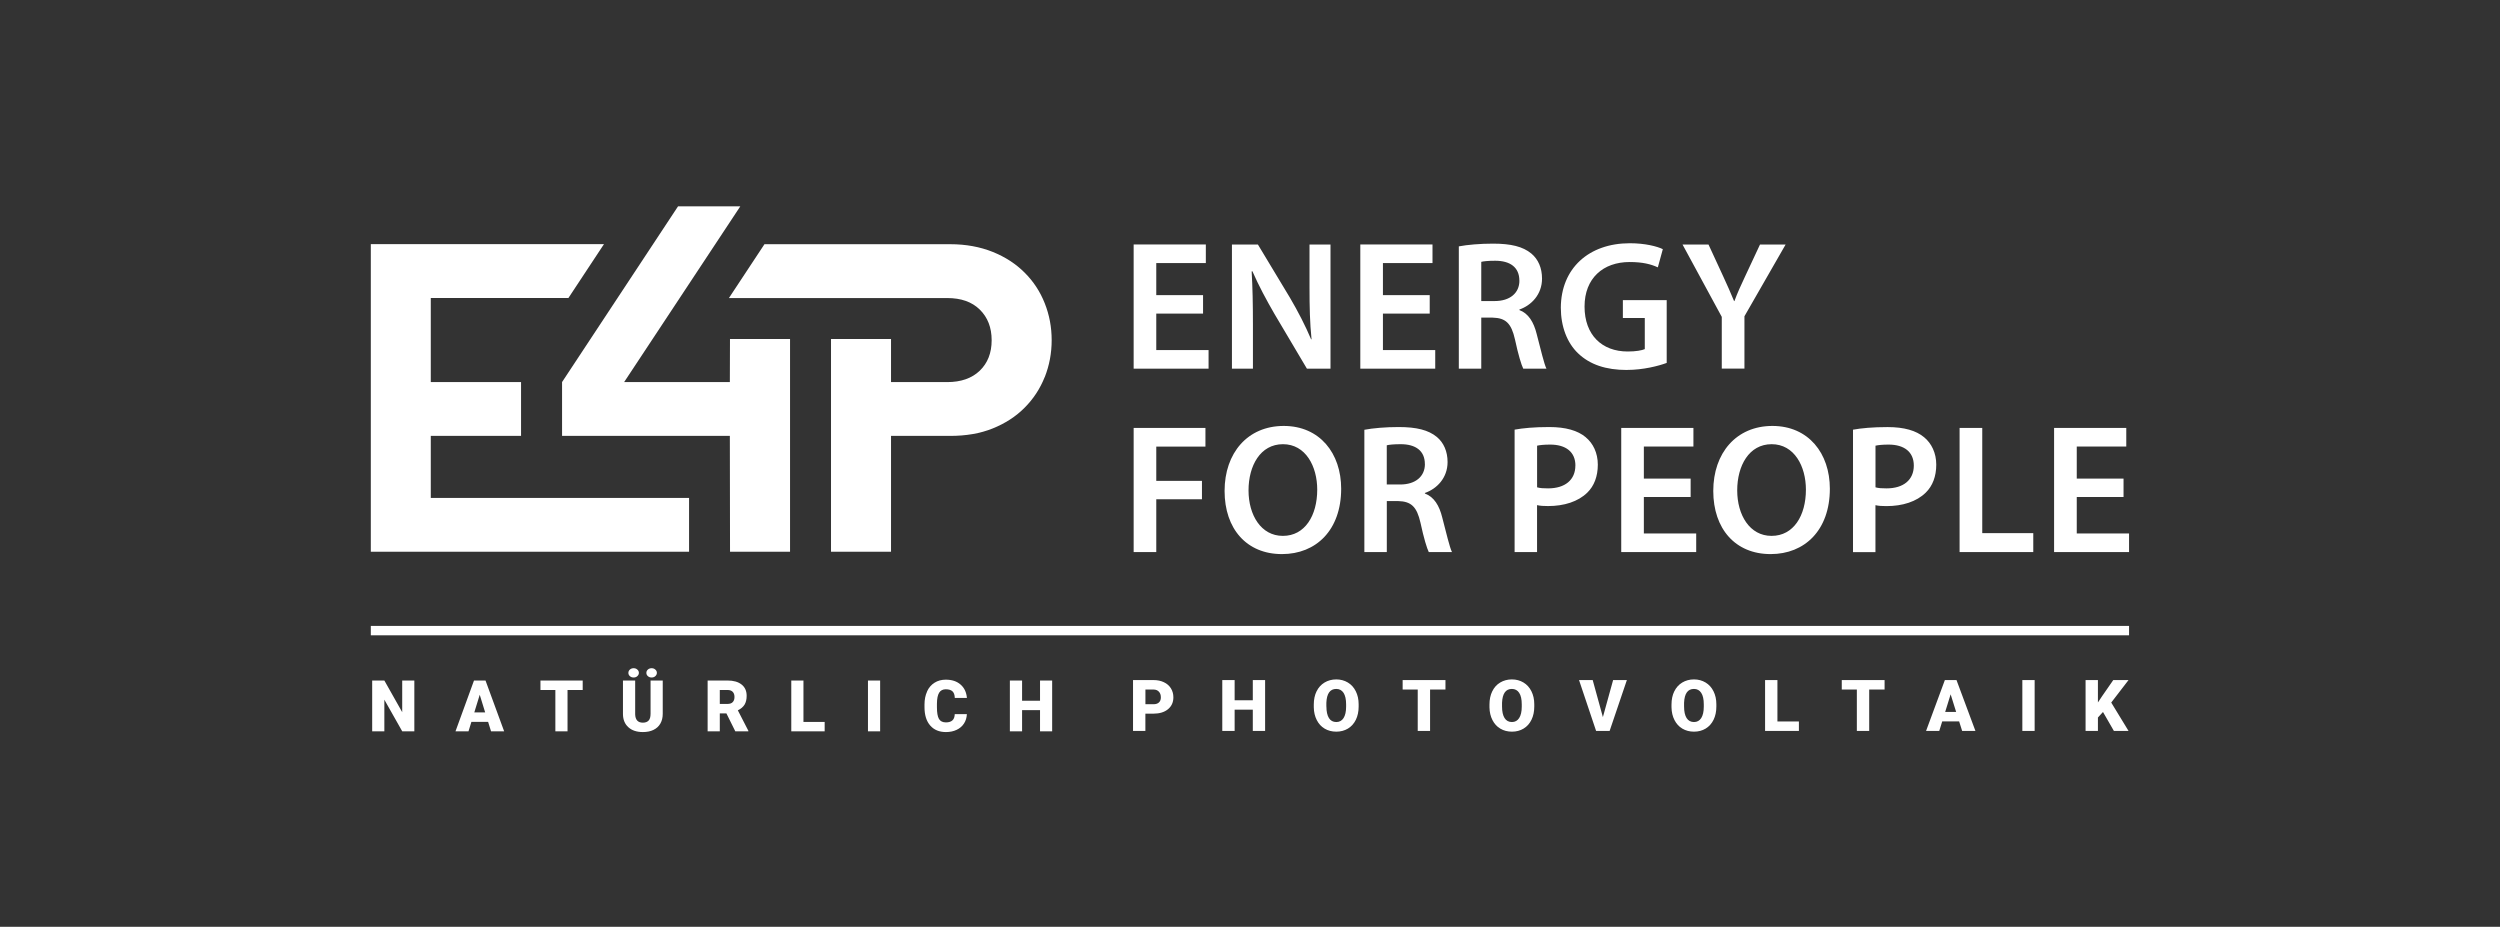<?xml version="1.0" encoding="UTF-8"?>
<svg id="Ebene_1" data-name="Ebene 1" xmlns="http://www.w3.org/2000/svg" xmlns:xlink="http://www.w3.org/1999/xlink" viewBox="0 0 566.93 210.17">
  <rect x="0" y="0" width="566.93" height="210.17" fill="#333333" stroke="none"/>
  <defs>
    <style>
      .cls-1 {
        clip-path: url(#clippath);
      }

      .cls-2 {
        fill: none;
      }

      .cls-2, .cls-3 {
        stroke-width: 0px;
      }

      .cls-4 {
        clip-path: url(#clippath-1);
      }

      .cls-5 {
        clip-path: url(#clippath-2);
      }

      .cls-3 {
        fill: #fff;
      }
    </style>
    <clipPath id="clippath">
      <rect class="cls-2" x="73.67" y="34.22" width="419.59" height="141.73"/>
    </clipPath>
    <clipPath id="clippath-1">
      <rect class="cls-2" x="73.67" y="34.22" width="419.59" height="141.73"/>
    </clipPath>
    <clipPath id="clippath-2">
      <rect class="cls-2" x="73.67" y="34.22" width="419.59" height="141.73"/>
    </clipPath>
  </defs>
  <g class="cls-1">
    <path class="cls-3" d="M257.08,83.6h16.99v-4.22h-11.86v-8.27h10.61v-4.18h-10.61v-7.27h11.24v-4.22h-16.37v28.15ZM262.21,125.2v-11.98h10.36v-4.18h-10.36v-7.77h11.15v-4.22h-16.28v28.15h5.13ZM296.37,83.6h5.35v-28.15h-4.76v9.82c0,4.3.08,7.93.46,11.65l-.09.04c-1.29-3.05-2.96-6.31-4.8-9.44l-7.27-12.07h-5.89v28.15h4.76v-10.06c0-4.64-.08-8.35-.29-11.99l.17-.04c1.38,3.18,3.22,6.6,5.01,9.69l7.35,12.4ZM298.71,111.04c0,5.89-2.8,10.48-7.77,10.48h-.04c-4.93,0-7.77-4.72-7.77-10.31s2.67-10.48,7.81-10.48,7.77,5.01,7.77,10.31M304.14,110.83c0-8.02-4.84-14.24-13.03-14.24s-13.41,6.14-13.41,14.74,5.01,14.32,12.99,14.32h.04c7.68,0,13.41-5.39,13.41-14.83M308.48,83.6h16.99v-4.22h-11.86v-8.27h10.61v-4.18h-10.61v-7.27h11.24v-4.22h-16.37v28.15ZM323.13,105.24c0,2.8-2.13,4.63-5.6,4.63h-3.05v-8.89c.5-.13,1.55-.25,3.17-.25,3.34,0,5.47,1.46,5.47,4.51M323.13,111.92v-.13c2.67-.92,5.14-3.38,5.14-7.01,0-2.42-.88-4.39-2.42-5.68-1.92-1.59-4.63-2.26-8.68-2.26-2.97,0-5.81.25-7.77.62v27.73h5.09v-11.56h2.59c2.92.08,4.22,1.25,5.05,4.93.75,3.5,1.46,5.8,1.88,6.64h5.26c-.54-1.08-1.29-4.34-2.21-7.85-.66-2.71-1.88-4.68-3.92-5.43M344.56,63.64c0,2.8-2.13,4.63-5.6,4.63h-3.05v-8.89c.5-.13,1.54-.25,3.17-.25,3.34,0,5.47,1.46,5.47,4.51M344.56,70.32v-.13c2.67-.92,5.13-3.38,5.13-7.01,0-2.42-.87-4.39-2.42-5.68-1.92-1.59-4.63-2.25-8.68-2.25-2.97,0-5.81.25-7.77.62v27.73h5.09v-11.57h2.59c2.93.08,4.22,1.25,5.05,4.93.75,3.51,1.46,5.81,1.88,6.64h5.26c-.54-1.09-1.29-4.34-2.21-7.85-.67-2.71-1.88-4.68-3.92-5.43M357.25,105.57c0,3.25-2.34,5.18-6.18,5.18-1.04,0-1.83-.04-2.5-.24v-9.44c.54-.13,1.54-.25,2.97-.25,3.55,0,5.72,1.67,5.72,4.76M359.59,99.14c-1.8-1.5-4.51-2.3-8.27-2.3-3.42,0-5.97.25-7.85.59v27.77h5.09v-10.65c.71.17,1.54.21,2.5.21,3.63,0,6.81-1,8.9-3.05,1.54-1.5,2.38-3.67,2.38-6.34s-1.08-4.85-2.75-6.22M368.94,83.89c3.72,0,7.23-.92,9.02-1.59v-14.24h-9.94v4.05h4.97v7.06c-.66.29-2.01.54-3.88.54-5.85,0-9.78-3.76-9.78-10.19s4.22-10.1,10.23-10.1c2.97,0,4.85.5,6.39,1.21l1.13-4.13c-1.29-.63-4.01-1.34-7.47-1.34-9.31,0-15.62,5.68-15.66,14.62,0,4.26,1.42,7.98,3.93,10.36,2.67,2.55,6.3,3.76,11.07,3.76M372.78,120.98v-8.27h10.61v-4.18h-10.61v-7.27h11.24v-4.22h-16.37v28.15h17v-4.22h-11.86ZM395.58,71.74l9.35-16.29h-5.81l-3.38,7.23c-.97,2.04-1.76,3.8-2.42,5.6h-.08c-.79-1.92-1.5-3.51-2.46-5.6l-3.34-7.23h-5.89l8.9,16.41v11.73h5.14v-11.86ZM409.53,111.04c0,5.89-2.8,10.48-7.77,10.48h-.04c-4.93,0-7.77-4.72-7.77-10.31s2.67-10.48,7.81-10.48,7.77,5.01,7.77,10.31M414.96,110.83c0-8.02-4.84-14.24-13.03-14.24s-13.41,6.14-13.41,14.74,5.01,14.32,12.99,14.32h.04c7.68,0,13.41-5.39,13.41-14.83M434,105.57c0,3.25-2.34,5.18-6.18,5.18-1.05,0-1.84-.04-2.51-.24v-9.44c.55-.13,1.55-.25,2.97-.25,3.55,0,5.72,1.67,5.72,4.76M436.71,111.71c1.54-1.5,2.38-3.67,2.38-6.34s-1.09-4.85-2.76-6.22c-1.8-1.5-4.51-2.3-8.27-2.3-3.42,0-5.97.25-7.85.59v27.77h5.09v-10.65c.71.17,1.55.21,2.51.21,3.63,0,6.8-1,8.89-3.05M444.39,125.2h16.7v-4.3h-11.57v-23.85h-5.14v28.15ZM465.81,125.2h17v-4.22h-11.86v-8.27h10.61v-4.18h-10.61v-7.27h11.23v-4.22h-16.37v28.15Z"/>
    <path class="cls-3" d="M475.75,154.22h-2.8v11.53h2.8v-3.04l1.15-1.25,2.47,4.29h3.32l-3.92-6.43,3.92-5.1h-3.46l-2.51,3.62-.97,1.46v-5.08ZM461.4,154.22h-2.79v11.53h2.79v-11.53ZM441.11,161.45l1.24-4,1.25,4h-2.49ZM441.04,154.22l-4.26,11.53h2.99l.67-2.15h3.84l.68,2.15h3.01l-4.29-11.53h-2.63ZM427.37,154.22h-9.71v2.15h3.42v9.38h2.8v-9.38h3.49v-2.15ZM403.07,154.22h-2.8v11.53h7.67v-2.14h-4.87v-9.4ZM381.9,160.22v-.85c.09-2.09.83-3.14,2.24-3.14.72,0,1.27.3,1.65.89.39.59.58,1.46.58,2.61v.53c0,1.12-.2,1.98-.58,2.58-.38.59-.93.9-1.64.9-.74,0-1.3-.31-1.68-.91-.38-.61-.57-1.48-.57-2.61M379.68,156.77c-.42.86-.63,1.86-.63,2.99v.65c.02,1.09.25,2.05.68,2.89s1.02,1.49,1.79,1.94c.76.45,1.64.68,2.63.68s1.87-.23,2.65-.7c.77-.47,1.37-1.14,1.79-2,.42-.86.63-1.86.63-2.99v-.53c0-1.11-.22-2.09-.65-2.95-.43-.86-1.03-1.52-1.8-1.98-.77-.46-1.65-.7-2.63-.7s-1.88.24-2.66.71c-.78.47-1.38,1.14-1.8,2M361.18,154.22h-3.1l3.87,11.53h3.07l3.91-11.53h-3.12l-2.32,8.4-2.31-8.4ZM340.62,160.22v-.85c.09-2.09.83-3.14,2.23-3.14.72,0,1.27.3,1.66.89.39.59.58,1.46.58,2.61v.53c0,1.12-.2,1.98-.59,2.58-.38.59-.93.9-1.63.9-.74,0-1.31-.31-1.68-.91-.38-.61-.57-1.48-.57-2.61M338.4,156.77c-.42.86-.63,1.86-.63,2.99v.65c.02,1.09.25,2.05.68,2.89s1.02,1.49,1.79,1.94c.76.45,1.64.68,2.63.68s1.87-.23,2.64-.7c.78-.47,1.37-1.14,1.79-2,.42-.86.63-1.86.63-2.99v-.53c0-1.11-.22-2.09-.65-2.95-.43-.86-1.03-1.52-1.8-1.98-.77-.46-1.65-.7-2.63-.7s-1.88.24-2.66.71c-.78.47-1.38,1.14-1.79,2M327.79,154.22h-9.71v2.15h3.42v9.38h2.8v-9.38h3.49v-2.15ZM300.78,160.22v-.85c.09-2.09.83-3.14,2.24-3.14.72,0,1.27.3,1.66.89.38.59.58,1.46.58,2.61v.53c0,1.12-.2,1.98-.58,2.58-.38.59-.93.9-1.64.9-.74,0-1.31-.31-1.68-.91s-.57-1.48-.57-2.61M298.56,156.77c-.42.86-.63,1.86-.63,2.99v.65c.02,1.09.25,2.05.68,2.89.43.84,1.02,1.49,1.79,1.94.76.45,1.64.68,2.63.68s1.87-.23,2.65-.7c.77-.47,1.37-1.14,1.79-2,.42-.86.63-1.86.63-2.99v-.53c0-1.11-.22-2.09-.65-2.95-.43-.86-1.03-1.52-1.8-1.98-.77-.46-1.65-.7-2.63-.7s-1.88.24-2.66.71c-.78.47-1.38,1.14-1.8,2M279.98,154.22h-2.8v11.53h2.8v-4.81h4.12v4.81h2.79v-11.53h-2.79v4.58h-4.12v-4.58ZM259.74,156.37h1.87c.51,0,.9.17,1.2.49s.44.75.44,1.29c0,.49-.14.87-.43,1.14-.28.27-.7.41-1.24.41h-1.83v-3.32ZM261.57,154.22h-4.63v11.53h2.8v-3.91h1.79c1.42,0,2.53-.34,3.34-1.01.81-.67,1.22-1.57,1.22-2.7,0-.76-.19-1.44-.56-2.04-.38-.6-.9-1.06-1.59-1.38-.69-.33-1.47-.49-2.36-.49"/>
  </g>
  <rect class="cls-3" x="84.09" y="141.94" width="398.72" height="2.13"/>
  <g class="cls-4">
    <path class="cls-3" d="M236.92,85.52c1.04-2.64,1.57-5.43,1.57-8.37s-.52-5.73-1.57-8.37c-1.04-2.64-2.56-4.96-4.56-6.95-1.98-1.99-4.4-3.56-7.23-4.7-2.84-1.14-6.06-1.75-9.65-1.75h-42.12l-8.06,12.21h49.49c3.14,0,5.6.85,7.4,2.62,1.79,1.76,2.69,4.08,2.69,6.95s-.9,5.17-2.69,6.9c-1.8,1.73-4.26,2.59-7.4,2.59h-12.73v-9.77h-13.61v48.24h13.61v-26.27h13.41c3.59,0,6.81-.54,9.65-1.69,2.83-1.14,5.25-2.7,7.23-4.7,1.99-1.99,3.51-4.31,4.56-6.95"/>
  </g>
  <polygon class="cls-3" points="141.54 86.64 167.88 46.79 153.76 46.79 127.46 86.64 127.46 98.85 165.51 98.85 165.55 125.12 179.16 125.12 179.16 76.87 165.54 76.87 165.51 86.64 141.58 86.64 141.54 86.64"/>
  <polygon class="cls-3" points="128.9 67.58 136.96 55.37 84.09 55.37 84.09 125.12 156.26 125.12 156.26 112.91 97.69 112.91 97.69 98.85 118.16 98.85 118.16 86.64 97.69 86.64 97.69 67.58 128.9 67.58"/>
  <g class="cls-5">
    <path class="cls-3" d="M231.78,154.32h-2.77v11.53h2.77v-4.81h4.07v4.81h2.75v-11.53h-2.75v4.58h-4.07v-4.58ZM210.24,156.81c-.39.85-.59,1.84-.59,2.97v.57c0,1.8.43,3.19,1.3,4.18.86.99,2.05,1.48,3.56,1.48.91,0,1.73-.17,2.44-.51.71-.34,1.26-.81,1.66-1.43s.61-1.32.65-2.13h-2.75c-.02.66-.2,1.14-.54,1.43-.33.3-.82.45-1.45.45-.75,0-1.28-.26-1.59-.79-.31-.53-.46-1.41-.46-2.64v-.82c.01-1.14.18-1.96.5-2.48.32-.52.83-.78,1.51-.78s1.18.16,1.51.46c.33.31.51.81.53,1.51h2.75c-.11-1.29-.59-2.31-1.44-3.04-.84-.74-1.96-1.11-3.35-1.11-.97,0-1.82.23-2.55.69-.73.46-1.3,1.11-1.69,1.96M199.59,154.32h-2.76v11.53h2.76v-11.53ZM182.21,154.32h-2.77v11.53h7.57v-2.14h-4.81v-9.4ZM163.23,156.47h1.75c.52,0,.91.14,1.18.42.27.28.4.67.4,1.17s-.13.88-.4,1.16c-.26.28-.66.41-1.18.41h-1.75v-3.17ZM164.98,154.32h-4.51v11.53h2.76v-4.07h1.5l2.02,4.07h2.96v-.12l-2.39-4.65c.69-.33,1.19-.76,1.52-1.28.32-.53.48-1.19.48-2,0-1.11-.38-1.97-1.15-2.57-.77-.61-1.83-.91-3.19-.91M144.04,154.32h-2.77v7.61c.01,1.27.42,2.26,1.23,2.99.8.73,1.9,1.09,3.29,1.09.93,0,1.73-.16,2.4-.49.68-.33,1.2-.8,1.56-1.43.36-.62.54-1.37.54-2.22v-7.55h-2.76v7.54c0,.71-.15,1.23-.44,1.54-.3.32-.73.48-1.3.48-1.13,0-1.71-.63-1.75-1.89v-7.66ZM147.77,153.64c.33,0,.62-.1.84-.31.23-.21.35-.45.35-.74s-.11-.54-.35-.75c-.23-.21-.51-.31-.84-.31s-.62.1-.85.31c-.23.21-.34.45-.34.75s.11.54.34.74c.23.21.51.31.85.31M143.69,153.64c.34,0,.62-.1.84-.31.23-.21.35-.45.35-.74s-.11-.54-.35-.75c-.23-.21-.51-.31-.84-.31s-.62.1-.85.31c-.23.21-.34.45-.34.75s.11.54.34.74c.23.21.51.31.85.31M132.14,154.32h-9.58v2.15h3.38v9.38h2.76v-9.38h3.44v-2.15ZM107.56,161.55l1.23-4,1.23,4h-2.46ZM107.49,154.32l-4.2,11.53h2.95l.66-2.15h3.79l.67,2.15h2.97l-4.23-11.53h-2.6ZM87.16,154.32h-2.76v11.53h2.76v-7.18l4.06,7.18h2.74v-11.53h-2.75v7.18l-4.05-7.18Z"/>
  </g>
</svg>
